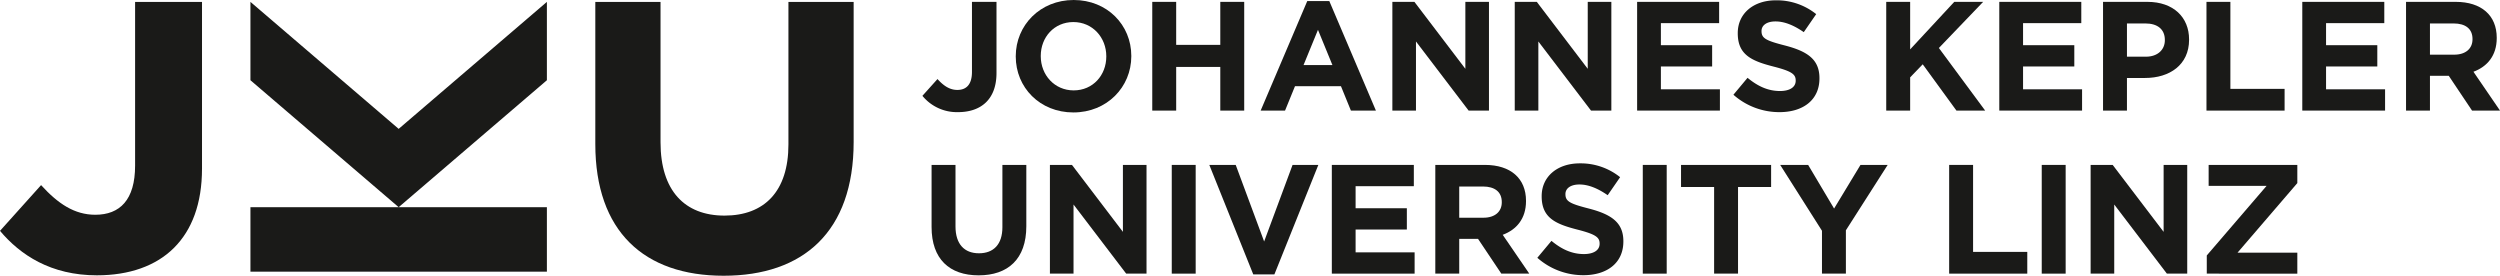 <svg id="Ebene_1" data-name="Ebene 1" xmlns="http://www.w3.org/2000/svg" viewBox="0 0 1564.311 172.537"><defs><style>.cls-1{fill:#1a1a18;}</style></defs><title>JKU_Hauptlogo_en_schwarz_quer_cmyk</title><path class="cls-1" d="M60.681,172.071c20.14,0,36.835-5.829,48.229-17.224,11.129-11.131,17.489-27.56,17.489-49.555V.998H84.531v102.44c0,21.464-9.54,30.738-24.909,30.738-12.986,0-23.32-6.889-33.918-18.549L-.002,144.248c12.72,15.104,31.8,27.824,60.684,27.824" transform="translate(0.002 0.201)"/><polygon class="cls-1" points="342.2 1.181 249.453 80.638 156.705 1.181 156.705 50.205 249.453 129.645 156.705 129.645 156.705 169.982 342.2 169.982 342.2 129.645 249.453 129.645 342.2 50.205 342.2 1.181"/><path class="cls-1" d="M452.794,172.336c49.818,0,81.353-27.56,81.353-83.739V.998H493.337v89.191c0,29.415-15.104,44.518-40.015,44.518-24.909,0-40.013-15.635-40.013-45.844V.998h-40.809V89.923c0,54.589,30.475,82.413,80.293,82.413" transform="translate(0.002 0.201)"/><path class="cls-1" d="M599.43,69.965A27.813,27.813,0,0,1,577.175,59.761L586.602,49.265c3.888,4.276,7.678,6.803,12.439,6.803,5.637,0,9.136-3.401,9.136-11.273V.965h15.354V45.475C623.532,61.996,613.814,69.965,599.43,69.965Z" transform="translate(0.002 0.201)"/><path class="cls-1" d="M671.634,70.159c-20.992,0-36.056-15.646-36.056-34.986v-.194c0-19.339,15.258-35.18,36.25-35.18,20.991,0,36.055,15.646,36.055,34.986v.194C707.883,54.319,692.625,70.159,671.634,70.159Zm20.603-35.18c0-11.662-8.552-21.38-20.603-21.38S651.225,23.123,651.225,34.785v.194c0,11.662,8.553,21.38,20.604,21.38s20.408-9.524,20.408-21.186Z" transform="translate(0.002 0.201)"/><path class="cls-1" d="M763.564,68.993V41.685H735.964V68.993H720.997V.965h14.967V27.885H763.564V.965h14.967V68.993Z" transform="translate(0.002 0.201)"/><path class="cls-1" d="M845.29,68.993l-6.22-15.258h-28.767l-6.22,15.258H788.827L817.982.479h13.8L860.937,68.993ZM824.688,18.458l-9.038,22.061H833.726Z" transform="translate(0.002 0.201)"/><path class="cls-1" d="M918.951,68.993,886.006,25.747V68.993H871.234V.965h13.801l31.876,41.886V.965h14.771V68.993Z" transform="translate(0.002 0.201)"/><path class="cls-1" d="M995.527,68.993,962.582,25.747V68.993H947.81V.965h13.801l31.876,41.886V.965h14.771V68.993Z" transform="translate(0.002 0.201)"/><path class="cls-1" d="M1024.386,68.993V.965h51.313v13.314h-36.444V28.079h32.07v13.314h-32.07V55.679H1076.185v13.314Z" transform="translate(0.002 0.201)"/><path class="cls-1" d="M1113.5,69.965a43.289,43.289,0,0,1-28.863-10.884l8.843-10.593c6.123,5.054,12.537,8.261,20.312,8.261,6.123,0,9.815-2.43,9.815-6.414v-.194c0-3.79-2.332-5.734-13.702-8.649-13.703-3.499-22.547-7.289-22.547-20.797v-.194c0-12.342,9.913-20.505,23.81-20.505A39.376,39.376,0,0,1,1136.435,8.643l-7.774,11.273c-6.025-4.179-11.953-6.706-17.688-6.706-5.733,0-8.746,2.624-8.746,5.928v.194c0,4.47,2.915,5.928,14.675,8.941,13.8,3.596,21.574,8.552,21.574,20.408v.195C1138.476,62.385,1128.175,69.965,1113.5,69.965Z" transform="translate(0.002 0.201)"/><path class="cls-1" d="M1224.186,68.993,1203.097,40.033l-7.871,8.163V68.993h-14.967V.965H1195.226V30.703L1222.826.965h18.076l-27.697,28.863,28.961,39.165Z" transform="translate(0.002 0.201)"/><path class="cls-1" d="M1251.004,68.993V.965h51.313v13.314h-36.444V28.079h32.07v13.314h-32.07V55.679h36.93v13.314Z" transform="translate(0.002 0.201)"/><path class="cls-1" d="M1342.256,48.585h-11.37V68.993h-14.967V.965h27.795c16.23,0,26.045,9.621,26.045,23.519V24.678C1369.759,40.422,1357.514,48.585,1342.256,48.585Zm12.343-23.81c0-6.706-4.665-10.302-12.148-10.302h-11.564V35.271h11.856c7.482,0,11.856-4.47,11.856-10.301Z" transform="translate(0.002 0.201)"/><path class="cls-1" d="M1380.64,68.993V.965h14.967V55.388h33.917V68.993Z" transform="translate(0.002 0.201)"/><path class="cls-1" d="M1440.598,68.993V.965h51.313v13.314h-36.444V28.079h32.07v13.314h-32.07V55.679h36.93v13.314Z" transform="translate(0.002 0.201)"/><path class="cls-1" d="M1546.816,68.993l-14.577-21.769h-11.759v21.769h-14.967V.965h31.099c16.035,0,25.656,8.455,25.656,22.449v.194c0,10.982-5.928,17.882-14.577,21.089l16.618,24.296Zm.292-44.801c0-6.414-4.471-9.719-11.759-9.719h-14.869V34.008h15.16c7.289,0,11.468-3.888,11.468-9.621Z" transform="translate(0.002 0.201)"/><path class="cls-1" d="M612.356,172.086c-18.271,0-29.446-10.204-29.446-30.224V102.989h14.966V141.473c0,11.079,5.539,16.812,14.675,16.812,9.135,0,14.675-5.54,14.675-16.327v-38.971h14.966v38.387C642.191,161.979,630.626,172.086,612.356,172.086Z" transform="translate(0.002 0.201)"/><path class="cls-1" d="M704.675,171.017,671.731,127.77v43.247H656.958V102.989h13.801l31.876,41.886V102.989h14.771v68.028Z" transform="translate(0.002 0.201)"/><path class="cls-1" d="M733.196,171.017V102.989h14.966v68.028Z" transform="translate(0.002 0.201)"/><path class="cls-1" d="M797.412,171.503h-13.217l-27.503-68.514h16.521l17.784,47.912,17.785-47.912h16.132Z" transform="translate(0.002 0.201)"/><path class="cls-1" d="M833.356,171.017V102.989h51.313v13.314H848.225v13.8h32.07v13.314H848.225v14.286h36.93v13.314Z" transform="translate(0.002 0.201)"/><path class="cls-1" d="M939.409,171.017l-14.577-21.769H913.073v21.769H898.106V102.989h31.099c16.035,0,25.656,8.455,25.656,22.449v.194c0,10.982-5.928,17.882-14.577,21.089l16.618,24.296Zm.292-44.801c0-6.414-4.471-9.719-11.759-9.719H913.073V136.031h15.16c7.289,0,11.468-3.888,11.468-9.621Z" transform="translate(0.002 0.201)"/><path class="cls-1" d="M990.805,171.989a43.289,43.289,0,0,1-28.863-10.884l8.843-10.593c6.123,5.054,12.537,8.261,20.312,8.261,6.123,0,9.815-2.43,9.815-6.414v-.194c0-3.79-2.332-5.734-13.702-8.649-13.703-3.499-22.547-7.289-22.547-20.797v-.194c0-12.342,9.913-20.505,23.81-20.505a39.377,39.377,0,0,1,25.268,8.649l-7.774,11.273c-6.025-4.179-11.953-6.706-17.688-6.706-5.733,0-8.746,2.624-8.746,5.928v.194c0,4.47,2.915,5.928,14.675,8.941,13.8,3.596,21.574,8.552,21.574,20.408v.195C1015.781,164.408,1005.48,171.989,990.805,171.989Z" transform="translate(0.002 0.201)"/><path class="cls-1" d="M1027.926,171.017V102.989H1042.892v68.028Z" transform="translate(0.002 0.201)"/><path class="cls-1" d="M1087.527,116.789v54.228H1072.56v-54.228h-20.699V102.989H1108.227v13.8Z" transform="translate(0.002 0.201)"/><path class="cls-1" d="M1155.016,143.903v27.114h-14.966V144.194l-26.143-41.206h17.493l16.229,27.309,16.521-27.309h17.007Z" transform="translate(0.002 0.201)"/><path class="cls-1" d="M1219.635,171.017V102.989h14.967v54.423h33.917v13.605Z" transform="translate(0.002 0.201)"/><path class="cls-1" d="M1277.562,171.017V102.989h14.966v68.028Z" transform="translate(0.002 0.201)"/><path class="cls-1" d="M1355.87,171.017l-32.944-43.247v43.247h-14.772V102.989h13.801l31.876,41.886V102.989H1368.601v68.028Z" transform="translate(0.002 0.201)"/><path class="cls-1" d="M1380.832,171.017V159.646l37.416-43.538h-36.249V102.989h55.491v11.371l-37.415,43.538h37.415v13.12Z" transform="translate(0.002 0.201)"/></svg>